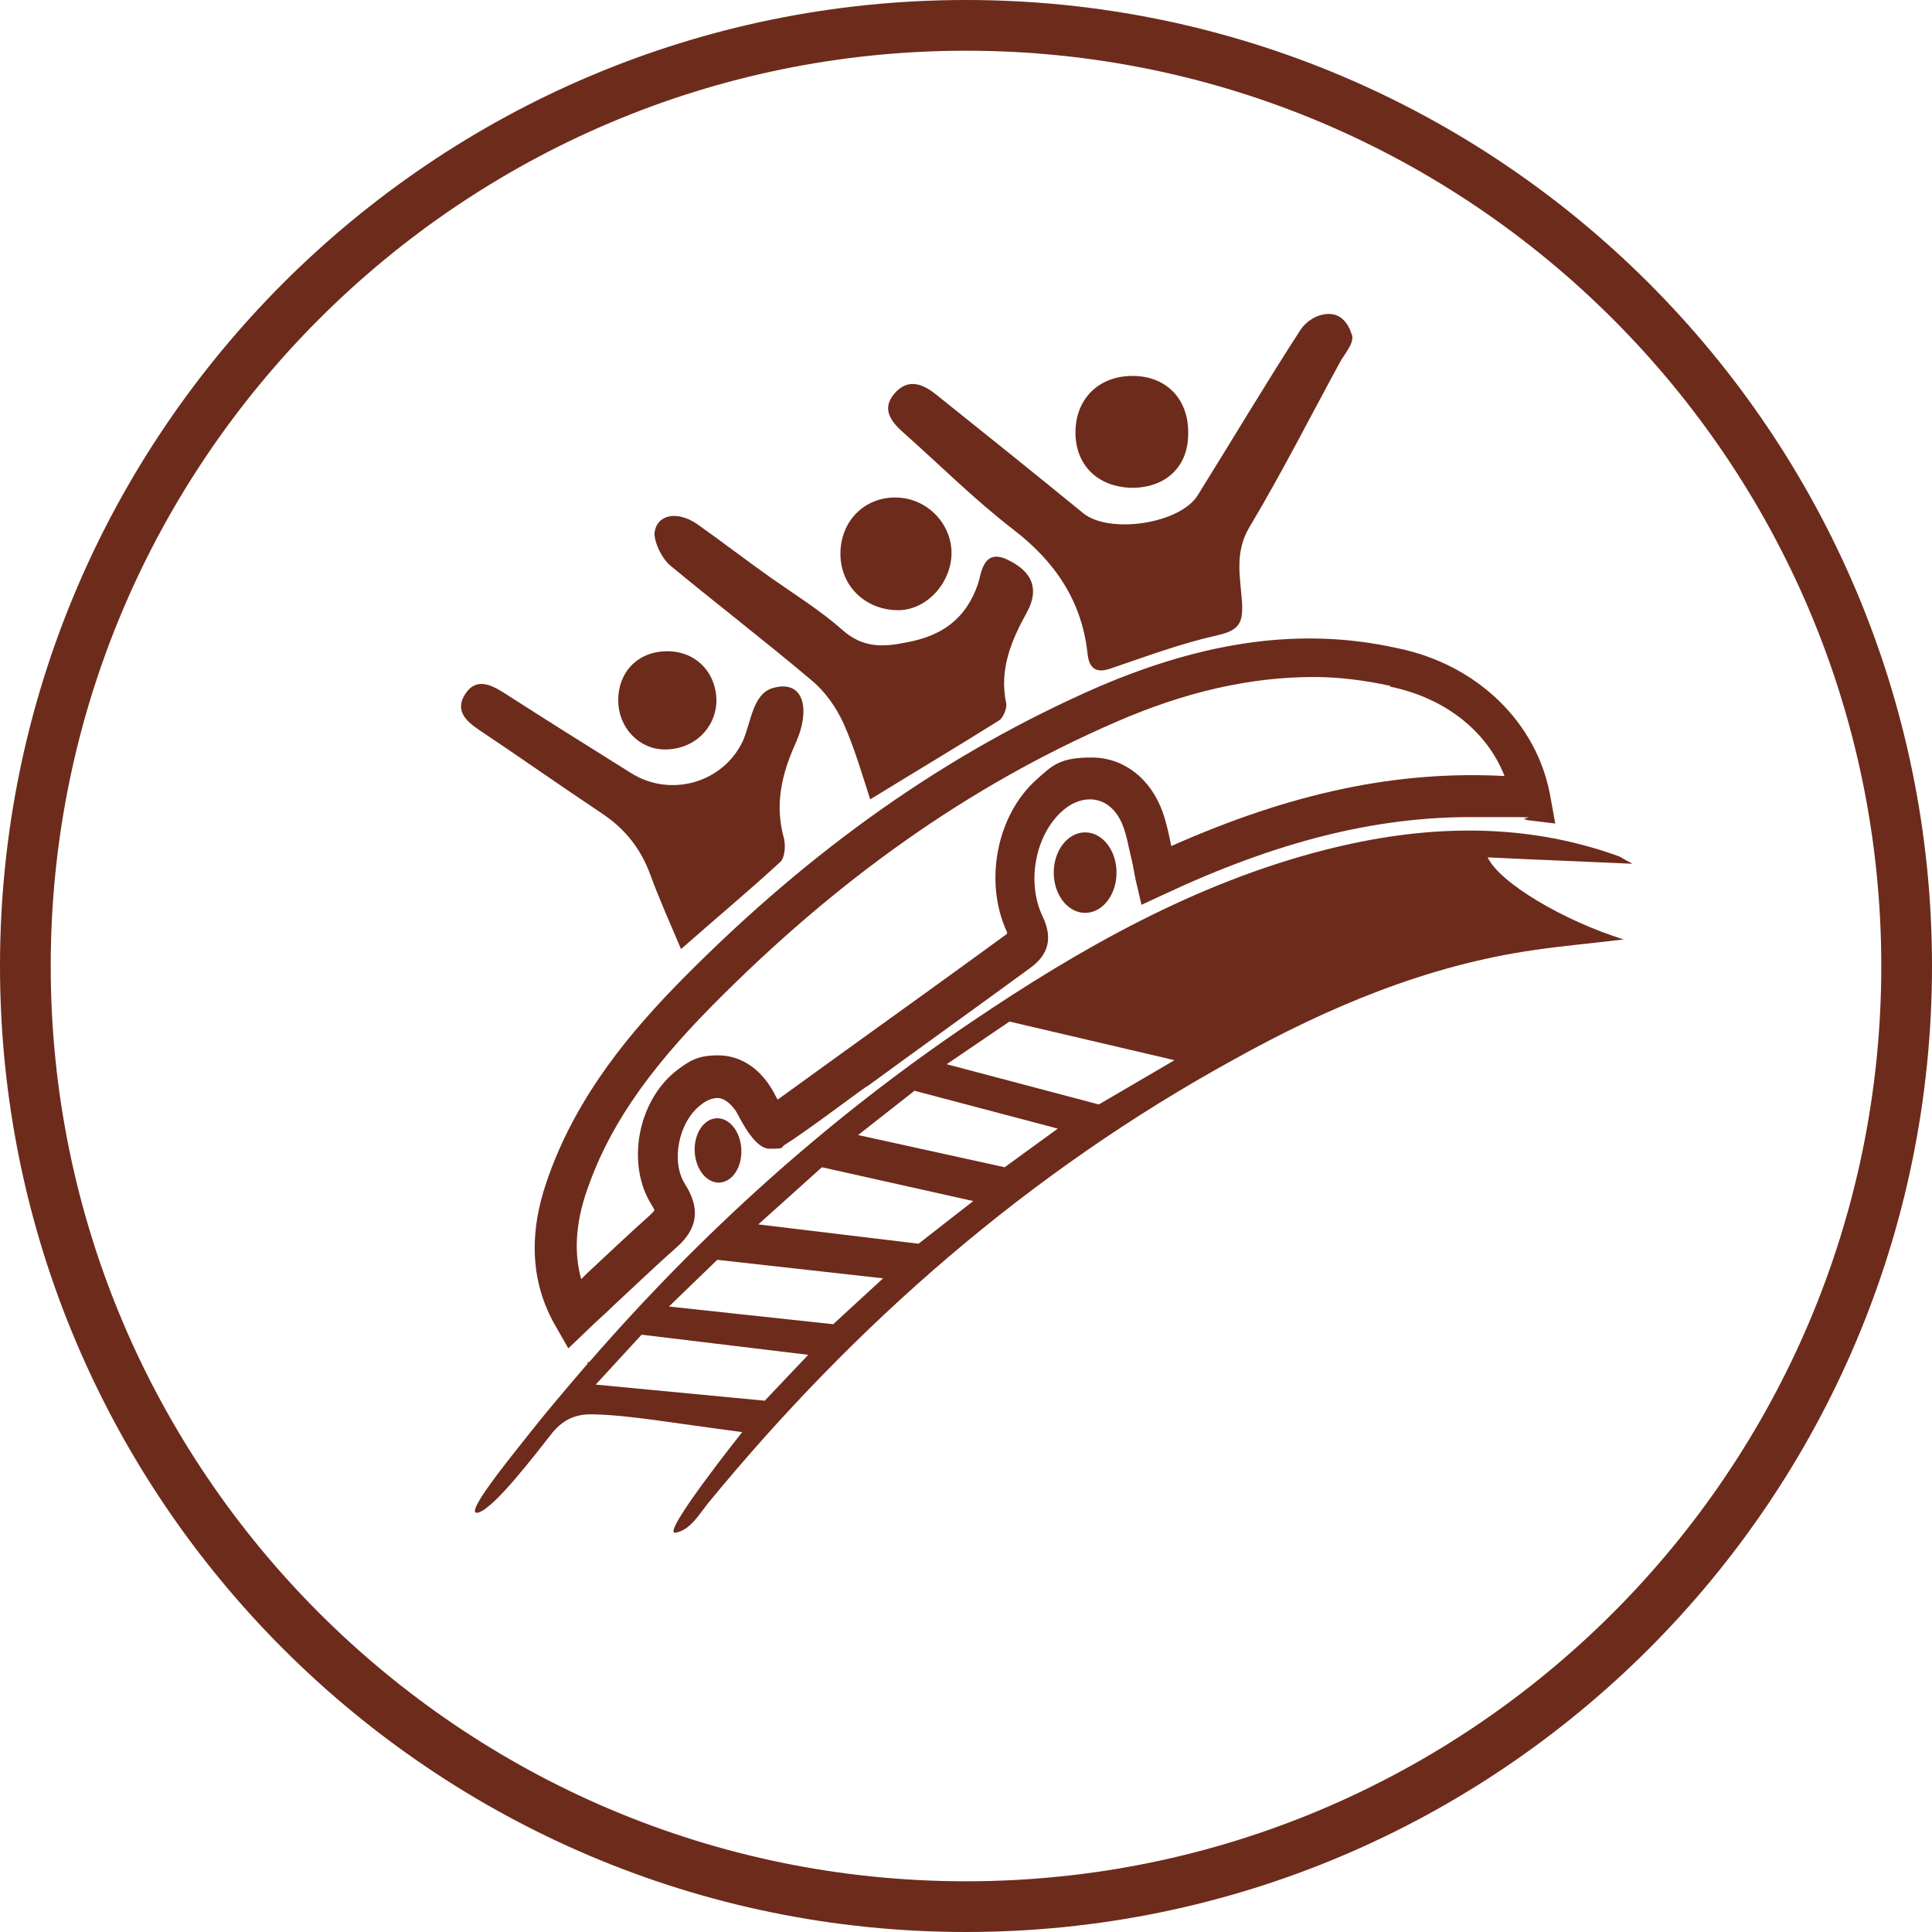 <?xml version="1.0" encoding="UTF-8"?>
<svg xmlns="http://www.w3.org/2000/svg" id="Ebene_1" version="1.1" viewBox="0 0 240 240">
  <defs>
    <style>
      .st0 {
        fill: #6d2b1c;
      }
    </style>
  </defs>
  <path class="st0" d="M120,240C53.8,240,0,186.2,0,120S53.8,0,120,0s120,53.8,120,120-53.8,120-120,120ZM120,6.3C57.3,6.3,6.3,57.3,6.3,120s51,113.7,113.7,113.7,113.7-51,113.7-113.7S182.7,6.3,120,6.3Z"></path>
  <path class="st0" d="M136.5,85.3c-18.8,8.2-35.7,20.1-51.8,36.4-5.9,6-13.1,14.2-16.8,25.1-2.3,6.7-1.9,12.7,1.1,17.9l1.6,2.8,2.3-2.2c1.1-1.1,2.3-2.1,3.4-3.2,2.7-2.5,5.2-4.9,7.8-7.2s2.9-4.8,1-7.8c-1.8-2.8-.8-7.7,1.9-9.8.7-.6,1.5-.9,2.1-.9,1,0,1.8.9,2.3,1.6.4.6,2.2,4.7,4.2,4.7s1.3-.1,1.9-.5c3.2-2,10.2-7.4,10.3-7.3,6.7-4.9,13.4-9.7,20.1-14.6,2.4-1.7,2.9-3.8,1.6-6.5-2-4.2-.9-10,2.4-13,1.1-1,2.3-1.5,3.5-1.5,1.8,0,3.3,1.2,4.1,3.3.5,1.3.7,2.7,1.1,4.3.2.8.3,1.6.5,2.5l.7,3,2.8-1.3c14.1-6.6,26.2-9.6,38.1-9.6s4.8,0,7.2.4l3.3.4-.6-3.3c-1.6-9.2-9.1-16.5-19.1-18.5-11.7-2.6-23.7-.9-37,4.8h0ZM172.7,85.3c6.8,1.4,12,5.5,14.2,11.1-13.2-.7-26.3,2-41.4,8.7-.3-1.5-.6-2.9-1.1-4.3-1.5-4.1-4.8-6.7-8.8-6.7s-4.9,1-6.9,2.8c-4.9,4.4-6.5,12.7-3.6,18.9,0,0,0,0,0,.2,0,0,0,0,0,0-6.7,4.9-13.4,9.7-20.2,14.6l-8.3,6c-.3-.5-.5-1-.9-1.6-1.6-2.5-3.9-3.9-6.5-3.9s-3.6.7-5.3,2c-4.7,3.8-6.1,11.5-3,16.5.3.5.4.7.4.7,0,.1-.2.3-.5.6-2.7,2.4-5.2,4.8-7.9,7.3l-.7.7c-.9-3.2-.7-6.8.6-10.7,2.6-7.8,7.4-14.9,15.6-23.2,15.6-15.8,32-27.4,50.2-35.3,8.7-3.8,16.8-5.6,24.6-5.6,3.1,0,6.3.4,9.5,1.1Z"></path>
  <path class="st0" d="M112.4,53.9c4.5,4,8.7,8.2,13.5,11.9,5.2,4,8.5,8.9,9.2,15.4.2,1.9,1.1,2.5,3,1.8,4.4-1.5,8.7-3.1,13.2-4.1,2.6-.6,3.1-1.5,3-3.9-.2-3.2-1-6.3.9-9.5,4-6.7,7.5-13.6,11.2-20.4.5-1,2-2.6,1.5-3.6-.4-1.3-1.3-2.5-2.8-2.5s-2.8.9-3.5,1.9c-4.4,6.8-8.5,13.7-12.8,20.6-2.2,3.6-11.1,4.9-14.3,2.2-6-4.9-12.1-9.8-18.1-14.6-1.7-1.4-3.6-2.2-5.3-.2s-.3,3.6,1.3,5h0Z"></path>
  <path class="st0" d="M83.2,70.2c5.8,4.8,11.8,9.4,17.6,14.3,1.7,1.4,3.1,3.4,4,5.4,1.3,2.9,2.2,6,3.3,9.4,5.7-3.5,10.9-6.6,16-9.8.5-.3,1-1.5.9-2.1-.9-4.2.6-7.8,2.6-11.4,1.5-2.8.7-5-2.5-6.5-3-1.4-3.2,1.8-3.6,3-1.5,4.4-4.5,6.5-8.9,7.3-2.9.6-5.4.7-7.9-1.5-2.7-2.4-5.9-4.4-8.9-6.5-3.1-2.2-6.1-4.5-9.2-6.7-2.5-1.7-5-1.2-5.3,1.1,0,1.3.9,3.1,1.9,4Z"></path>
  <path class="st0" d="M74.7,101c2.9,1.9,4.9,4.4,6.1,7.7,1.1,3,2.4,5.9,3.8,9.2,4.3-3.8,8.4-7.2,12.3-10.8.6-.5.7-2,.5-2.9-1.2-4.2-.3-8,1.4-11.8,2-4.4,1-8.1-2.9-6.9-2.4.8-2.6,4.2-3.6,6.5-2.4,5.2-8.9,7.1-13.8,4.1-5.3-3.3-10.7-6.7-16-10.1-1.6-1-3.4-1.8-4.7.2s0,3.3,1.6,4.4c5.1,3.4,10.2,7,15.3,10.4h0Z"></path>
  <path class="st0" d="M140.6,60.6c4.2,0,7-2.6,7-6.7.1-4.3-2.7-7.2-6.9-7.2s-7,2.8-7.1,6.8c-.1,4.2,2.7,7,7,7.1Z"></path>
  <path class="st0" d="M111.6,75.8c3.5,0,6.6-3.4,6.6-7.1s-3.1-6.9-7-6.9-6.8,3-6.8,7,3.1,7,7.2,7Z"></path>
  <path class="st0" d="M82.6,93.1c3.6,0,6.3-2.6,6.4-6,0-3.5-2.5-6.2-6.1-6.2s-6.1,2.5-6.1,6.1c0,3.4,2.6,6.1,5.8,6.1Z"></path>
  <path class="st0" d="M184.7,106.5c6,.3,11.6.5,18.1.8-1.2-.6-1.5-.9-1.9-1-12-4.3-24.3-3.8-36.4-.7-16,4.1-30.3,12.2-43.9,21.4-17.8,12-33.5,26.2-47.4,42.2h-.2c0,.1,0,.2,0,.2-2.4,2.8-4.8,5.6-7.1,8.5-2.6,3.3-8.5,10.5-6.5,10s7.3-7.5,9.2-9.9c1.4-1.7,3-2.4,5.2-2.3,4.5.1,9.9,1.1,18.4,2.2,0,0-10.2,12.8-8.3,12.5,1.8-.3,2.9-2.2,4-3.6,18.4-22.4,39.9-41.2,65.4-55.2,11.7-6.5,24-11.7,37.4-13.6,3.4-.5,6.9-.8,11-1.3-7.4-2.3-15.4-7-16.9-10.2h0ZM95,174l-21-2,5.7-6.2,20.7,2.5-5.4,5.7ZM103.5,164.5l-20.4-2.2,6-5.8,20.6,2.3-6.2,5.7ZM114.1,154.5l-19.9-2.4,7.9-7.1,18.8,4.2-6.8,5.3ZM124.8,145l-18.2-4,7-5.5,17.8,4.7-6.6,4.8ZM136.5,137.2l-18.9-5,7.8-5.3,20.5,4.8-9.4,5.5Z"></path>
  <ellipse class="st0" cx="89.1" cy="143" rx="2.9" ry="4" transform="translate(-6.3 4.1) rotate(-2.6)"></ellipse>
  <ellipse class="st0" cx="134.8" cy="108.4" rx="3.9" ry="5"></ellipse>
</svg>
